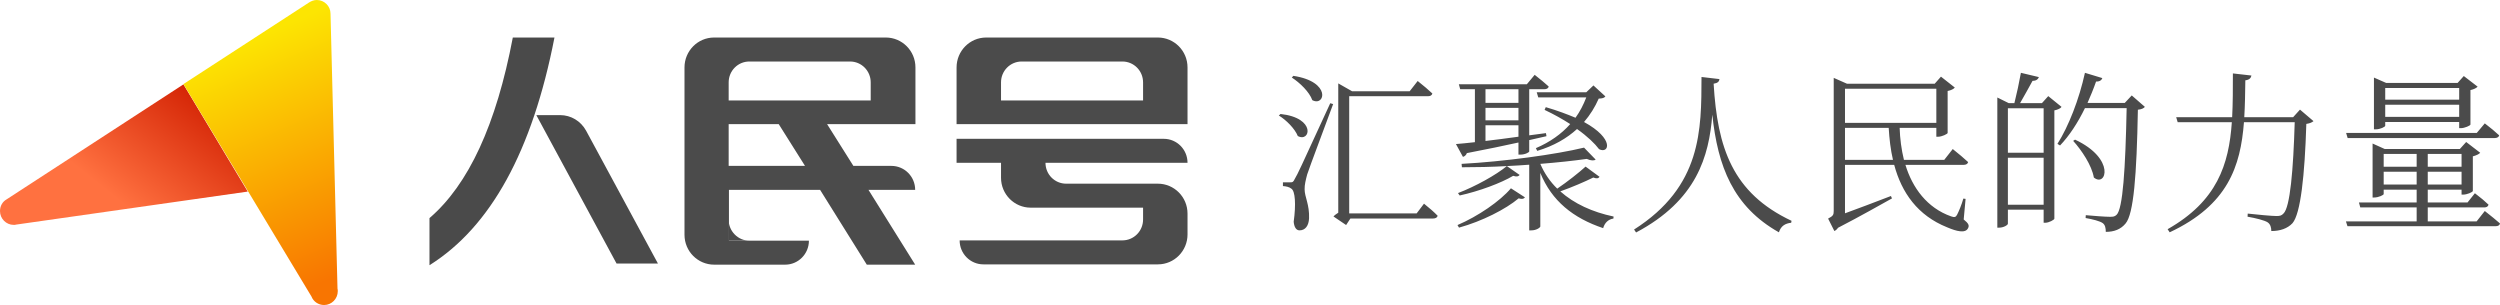<svg xmlns="http://www.w3.org/2000/svg" fill="none" viewBox="0 0 163.778 20" class="design-iconfont">
  <defs>
    <linearGradient x1=".401" y1=".714" x2="1.012" y2=".278" id="x7bu6u77v__svh8sfjfub">
      <stop offset="0%" stop-color="#FF7140"/>
      <stop offset="100%" stop-color="#D11F01"/>
    </linearGradient>
    <linearGradient x1=".468" y1=".123" x2=".657" y2=".981" id="x7bu6u77v__1poksioyzc">
      <stop offset="0%" stop-color="#FCE502"/>
      <stop offset="100%" stop-color="#F87501"/>
    </linearGradient>
    <clipPath id="x7bu6u77v__wa88cm7p8a">
      <rect width="77.778" height="20" rx="0"/>
    </clipPath>
  </defs>
  <g clip-path="url(#x7bu6u77v__wa88cm7p8a)">
    <path d="M57.041,6.561L57.041,4.029L47.736,4.029L47.736,6.58L57.041,6.58L57.041,6.561ZM57.041,8.132L54.184,8.132L55.906,10.868L58.397,10.868C59.258,10.868,59.954,11.57,59.954,12.439L56.895,12.439L59.954,17.338L56.785,17.338L53.726,12.439L47.754,12.439L47.754,15.766L52.993,15.766C52.993,16.635,52.297,17.338,51.436,17.338L47.754,17.338L46.783,17.338C45.721,17.338,44.842,16.469,44.842,15.378L44.842,4.417C44.842,3.345,45.703,2.458,46.783,2.458L47.754,2.458L57.06,2.458L58.031,2.458C59.093,2.458,59.972,3.326,59.972,4.417L59.972,8.132L57.041,8.132ZM47.736,8.132L47.736,10.868L52.737,10.868L51.015,8.132L47.736,8.132ZM55.686,4.029L57.041,4.029L57.041,5.397C57.041,4.639,56.437,4.029,55.686,4.029ZM49.092,4.029C48.341,4.029,47.736,4.639,47.736,5.397L47.736,4.029L49.092,4.029Z" fill="#4B4B4B"/>
    <path d="M49.092,15.767L47.736,15.767L47.736,14.399C47.736,15.138,48.341,15.767,49.092,15.767Z" fill="#4B4B4B"/>
    <path d="M75.855,2.458C76.917,2.458,77.796,3.326,77.796,4.417L77.796,8.132L62.666,8.132L62.666,6.561L62.666,4.417C62.666,3.345,63.527,2.458,64.607,2.458L65.578,2.458L75.855,2.458ZM74.884,5.397C74.884,4.639,74.279,4.029,73.528,4.029L66.934,4.029C66.183,4.029,65.578,4.639,65.578,5.397L65.578,6.58L74.884,6.58L74.884,5.397Z" fill="#4B4B4B"/>
    <path d="M75.855,12.033C76.917,12.033,77.796,12.902,77.796,13.992L77.796,15.36C77.796,16.432,76.935,17.319,75.855,17.319L64.424,17.319C63.563,17.319,62.867,16.617,62.867,15.748L73.528,15.748C74.279,15.748,74.884,15.138,74.884,14.38L74.884,13.604L68.491,13.604L67.52,13.604C66.458,13.604,65.578,12.735,65.578,11.645L65.578,10.665L62.666,10.665L62.666,9.094L76.239,9.094C77.1,9.094,77.796,9.796,77.796,10.665L68.491,10.665C68.491,11.423,69.095,12.033,69.846,12.033L75.855,12.033Z" fill="#4B4B4B"/>
    <path d="M33.595,2.458L36.324,2.458C34.877,9.888,32.148,14.861,28.136,17.374C28.136,15.304,28.136,14.269,28.136,14.288C30.701,12.088,32.514,8.151,33.595,2.458Z" fill="#4A4A4A"/>
    <path d="M35.134,7.541L36.691,7.541C37.405,7.541,38.046,7.929,38.394,8.558L43.102,17.264L40.391,17.264L35.134,7.541Z" fill="#4A4A4A"/>
    <path d="M1.062,14.713C1.007,14.732,0.953,14.732,0.898,14.732C0.403,14.732,0,14.325,0,13.826C0,13.494,0.165,13.216,0.421,13.068L12.017,5.527L16.23,12.551L1.062,14.713Z" fill="url(#x7bu6u77v__svh8sfjfub)"/>
    <path d="M20.241,0.166C20.388,0.074,20.553,0,20.754,0C21.249,0,21.652,0.407,21.652,0.887L22.11,18.909C22.128,18.965,22.128,19.02,22.128,19.076C22.128,19.575,21.725,19.982,21.231,19.982C20.864,19.982,20.534,19.76,20.406,19.427L12.017,5.508L20.241,0.166Z" fill="url(#x7bu6u77v__1poksioyzc)"/>
  </g>
  <path d="M84.628,5.081C85.154,5.418,85.781,6.024,85.971,6.561C86.799,7.009,87.246,5.351,84.729,4.969L84.628,5.081ZM83.778,7.568C84.259,7.859,84.829,8.43,85.02,8.911C85.836,9.358,86.25,7.725,83.89,7.467L83.778,7.568ZM87.146,6.763C85.053,11.316,85.053,11.316,84.829,11.708C84.718,11.943,84.673,11.943,84.539,11.943L84.046,11.943L84.046,12.189C84.281,12.211,84.449,12.245,84.595,12.357C84.852,12.514,84.908,13.386,84.751,14.529C84.785,14.888,84.919,15.091,85.132,15.091C85.512,15.091,85.736,14.787,85.758,14.304C85.792,13.397,85.467,12.905,85.467,12.402C85.456,12.122,85.546,11.764,85.635,11.428C85.814,10.88,86.821,8.228,87.336,6.818L87.146,6.763ZM92.807,13.979L88.388,13.979L88.388,6.304L93.546,6.304C93.702,6.304,93.803,6.248,93.836,6.125Q93.467,5.777,92.874,5.306L92.348,5.979L88.578,5.979L87.671,5.463L87.671,13.935C87.548,14.013,87.425,14.102,87.358,14.181L88.186,14.742L88.466,14.315L93.881,14.315C94.038,14.315,94.15,14.259,94.183,14.136Q93.848,13.789,93.288,13.342L92.807,13.979ZM100.774,6.382L103.918,6.382C103.739,6.852,103.504,7.311,103.213,7.714C102.676,7.49,102.038,7.244,101.266,7.02L101.188,7.199C101.803,7.49,102.362,7.803,102.866,8.128C102.295,8.777,101.534,9.314,100.617,9.705L100.706,9.884C101.792,9.56,102.653,9.056,103.313,8.452C103.996,8.933,104.488,9.414,104.757,9.772C105.406,10.108,105.797,9.101,103.772,7.993C104.175,7.523,104.488,7.02,104.734,6.46C104.992,6.449,105.092,6.416,105.171,6.315L104.388,5.597L103.918,6.046L100.673,6.046L100.774,6.382ZM97.316,8.206L99.476,8.206L99.476,8.956C98.704,9.067,97.954,9.157,97.316,9.235L97.316,8.206ZM99.476,5.845L99.476,6.74L97.316,6.74L97.316,5.845L99.476,5.845ZM97.316,7.065L99.476,7.065L99.476,7.881L97.316,7.881L97.316,7.065ZM95.839,10.276C95.94,10.253,96.052,10.164,96.097,10.03C97.417,9.772,98.536,9.549,99.476,9.336L99.476,10.13L99.588,10.13C99.934,10.13,100.169,9.974,100.181,9.929L100.181,9.179C100.595,9.09,100.964,9,101.311,8.922L101.277,8.721L100.181,8.866L100.181,5.845L101.165,5.845C101.322,5.845,101.434,5.789,101.456,5.666Q101.098,5.341,100.539,4.902L100.024,5.521L95.571,5.521L95.66,5.845L96.623,5.845L96.623,9.314C96.119,9.37,95.694,9.414,95.381,9.437L95.839,10.276ZM95.582,14.912C97.092,14.497,98.648,13.701,99.487,12.995C99.733,13.062,99.823,13.028,99.901,12.928L98.983,12.335C98.278,13.174,96.824,14.172,95.481,14.744L95.582,14.912ZM103.873,10.914C103.459,11.294,102.664,11.921,102.016,12.358C101.546,11.899,101.176,11.361,100.908,10.735C102.038,10.645,103.078,10.533,103.951,10.41C104.22,10.533,104.432,10.533,104.533,10.455L103.772,9.671C101.937,10.119,98.502,10.589,95.75,10.735L95.772,10.958C96.734,10.958,97.73,10.936,98.715,10.88C98.01,11.462,96.656,12.213,95.515,12.649L95.627,12.806C96.902,12.526,98.346,11.988,99.129,11.518C99.375,11.596,99.464,11.563,99.554,11.462L98.715,10.88C99.207,10.858,99.711,10.824,100.181,10.79L100.181,15.092L100.315,15.092C100.662,15.092,100.908,14.902,100.908,14.834L100.908,11.328C101.657,13.165,103.056,14.285,105.025,14.946C105.126,14.588,105.372,14.364,105.697,14.319L105.708,14.185C104.32,13.893,103.123,13.344,102.217,12.537C102.978,12.268,103.839,11.899,104.376,11.63C104.611,11.719,104.712,11.686,104.79,11.585L103.873,10.914ZM111.468,5.043C111.457,8.514,111.49,12.207,107.05,15.037L107.181,15.23C111.155,13.121,111.96,10.248,112.175,7.512C112.532,10.9,113.541,13.533,116.538,15.219C116.673,14.797,116.953,14.637,117.343,14.593L117.365,14.465C113.493,12.641,112.51,9.679,112.262,5.484C112.543,5.44,112.623,5.338,112.645,5.181L111.468,5.043ZM120.868,10.473L120.868,8.376L123.731,8.376C123.775,9.111,123.855,9.811,124.011,10.473L120.868,10.473ZM120.868,5.811L126.852,5.811L126.852,8.051L120.868,8.051L120.868,5.811ZM128.768,13.03L128.622,13.008C128.509,13.409,128.331,13.832,128.218,14.054C128.131,14.232,128.04,14.254,127.817,14.174C126.248,13.62,125.286,12.309,124.827,10.801L128.633,10.801C128.79,10.801,128.903,10.743,128.936,10.619Q128.542,10.255,127.927,9.763L127.369,10.473L124.729,10.473C124.561,9.789,124.47,9.075,124.448,8.376L126.852,8.376L126.852,8.958L126.965,8.958C127.224,8.958,127.581,8.773,127.592,8.714L127.592,5.961C127.817,5.917,127.996,5.826,128.061,5.735L127.155,5.021L126.743,5.487L121.003,5.487L120.129,5.101L120.129,13.821C120.129,14.076,120.085,14.152,119.761,14.32L120.172,15.136C120.242,15.103,120.34,15.037,120.409,14.924C121.862,14.174,123.185,13.42,123.946,12.998L123.877,12.841C122.769,13.263,121.673,13.686,120.868,13.974L120.868,10.801L124.091,10.801C124.583,12.633,125.632,14.119,127.559,14.891C128.163,15.15,128.768,15.314,128.936,14.935C129.012,14.779,128.979,14.644,128.644,14.378L128.768,13.03ZM131.539,13.413L131.539,10.335L133.881,10.335L133.881,13.413L131.539,13.413ZM133.881,7.094L133.881,10.007L131.539,10.007L131.539,7.094L133.881,7.094ZM134.184,6.296L133.768,6.758L132.337,6.758C132.603,6.296,132.927,5.713,133.153,5.298C133.375,5.298,133.51,5.207,133.568,5.05L132.392,4.77C132.29,5.353,132.111,6.183,131.965,6.758L131.598,6.758L130.847,6.387L130.847,14.913L130.971,14.913C131.273,14.913,131.539,14.735,131.539,14.658L131.539,13.737L133.881,13.737L133.881,14.593L133.991,14.593C134.227,14.593,134.573,14.403,134.584,14.327L134.584,7.232C134.81,7.188,134.999,7.094,135.054,7.002L134.184,6.296ZM139.654,6.252L139.195,6.744L136.755,6.744C136.955,6.285,137.148,5.826,137.316,5.342C137.56,5.353,137.684,5.24,137.727,5.116L136.587,4.77C136.209,6.5,135.513,8.285,134.785,9.425L134.956,9.53C135.557,8.9,136.118,8.051,136.587,7.083L139.319,7.083C139.239,11.056,139.071,13.704,138.656,14.076C138.536,14.185,138.456,14.203,138.223,14.203C137.953,14.203,137.148,14.145,136.642,14.097L136.631,14.283C137.09,14.363,137.571,14.484,137.753,14.618C137.91,14.731,137.953,14.942,137.953,15.19C138.5,15.19,138.937,15.023,139.25,14.64C139.778,14.017,139.978,11.49,140.055,7.188C140.302,7.163,140.437,7.094,140.514,7.002L139.654,6.252ZM135.815,9.228C136.376,9.847,137.035,10.834,137.17,11.628C137.975,12.295,138.623,10.404,135.939,9.148L135.815,9.228ZM150.675,7.181L150.227,7.676L147.025,7.676C147.073,6.9,147.084,6.085,147.095,5.262C147.364,5.229,147.463,5.105,147.495,4.948L146.279,4.81C146.279,5.804,146.279,6.762,146.231,7.676L142.564,7.676L142.662,8.004L146.21,8.004C146.02,10.787,145.237,13.18,142.003,15.015L142.138,15.219C145.951,13.431,146.781,10.9,147.004,8.004L150.329,8.004C150.238,11.118,150.027,13.602,149.59,13.992C149.466,14.119,149.378,14.152,149.131,14.152C148.839,14.152,147.856,14.061,147.251,13.992L147.24,14.196C147.765,14.287,148.359,14.433,148.559,14.567C148.737,14.691,148.796,14.902,148.796,15.136C149.378,15.136,149.859,14.968,150.183,14.622C150.719,14.003,150.988,11.461,151.09,8.117C151.323,8.084,151.469,8.015,151.56,7.935L150.675,7.181ZM161.104,5.767L161.104,6.528L156.259,6.528L156.259,5.767L161.104,5.767ZM156.259,7.658L156.259,6.863L161.104,6.863L161.104,7.658L156.259,7.658ZM156.259,7.993L161.104,7.993L161.104,8.396L161.216,8.396C161.462,8.396,161.831,8.228,161.842,8.161L161.842,5.901C162.055,5.856,162.234,5.767,162.312,5.677L161.406,4.981L161.003,5.431L156.315,5.431L155.52,5.082L155.52,8.474L155.632,8.474C155.934,8.474,156.259,8.307,156.259,8.239L156.259,7.993ZM163.42,9.045C163.576,9.045,163.699,8.989,163.722,8.866Q163.353,8.519,162.782,8.083L162.256,8.709L153.697,8.709L153.797,9.045L163.42,9.045ZM156.158,12.088L156.158,11.249L158.318,11.249L158.318,12.088L156.158,12.088ZM158.318,10.086L158.318,10.925L156.158,10.925L156.158,10.086L158.318,10.086ZM161.26,10.086L161.26,10.925L159.045,10.925L159.045,10.086L161.26,10.086ZM159.045,12.088L159.045,11.249L161.26,11.249L161.26,12.088L159.045,12.088ZM162.245,14.505L159.045,14.505L159.045,13.588L162.76,13.588C162.894,13.588,162.995,13.532,163.028,13.409Q162.692,13.084,162.133,12.659L161.652,13.263L159.045,13.263L159.045,12.424L161.26,12.424L161.26,12.749L161.372,12.749C161.618,12.749,161.976,12.592,161.999,12.514L161.999,10.242C162.211,10.186,162.413,10.097,162.48,10.007L161.562,9.302L161.148,9.761L156.225,9.761L155.431,9.403L155.431,12.939L155.532,12.939C155.834,12.939,156.158,12.771,156.158,12.715L156.158,12.424L158.318,12.424L158.318,13.263L154.536,13.263L154.625,13.588L158.318,13.588L158.318,14.505L153.685,14.505L153.786,14.819L163.487,14.819C163.643,14.819,163.755,14.763,163.778,14.639Q163.397,14.304,162.782,13.823L162.245,14.505Z" fill="#4B4B4B"/>
</svg>
